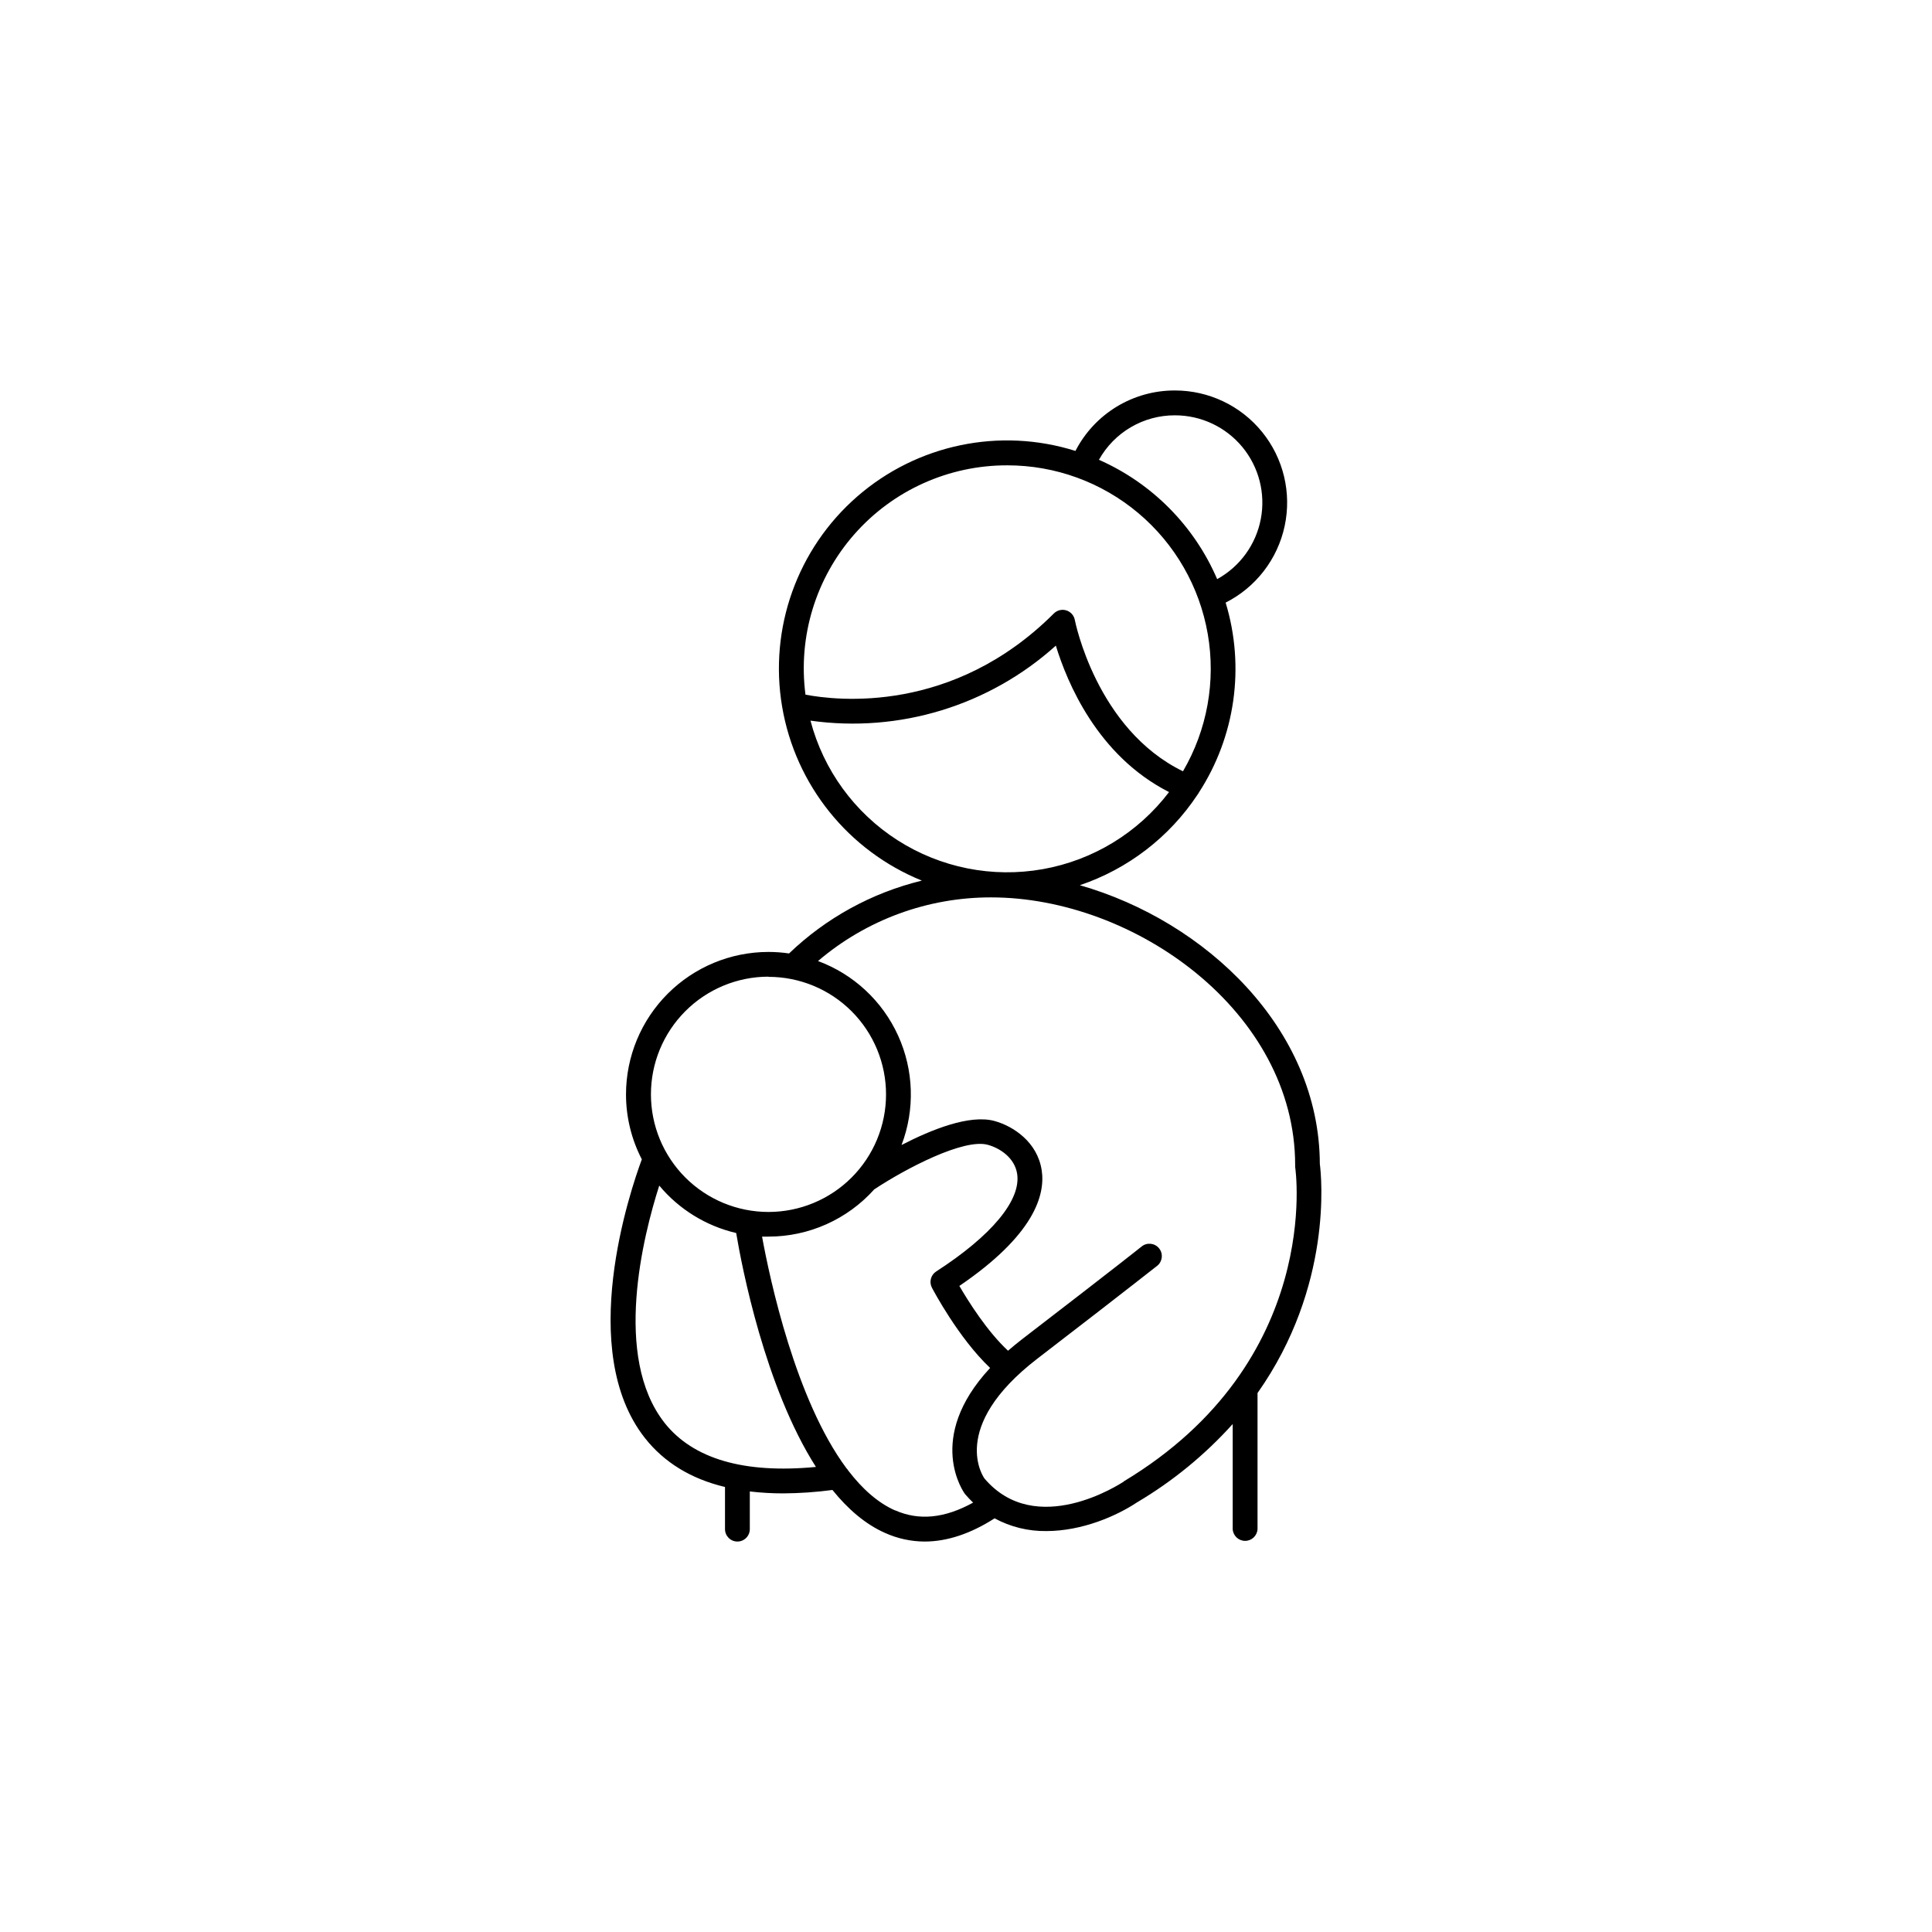 <?xml version="1.0" encoding="UTF-8"?>
<!-- Uploaded to: ICON Repo, www.svgrepo.com, Generator: ICON Repo Mixer Tools -->
<svg fill="#000000" width="800px" height="800px" version="1.1" viewBox="144 144 512 512" xmlns="http://www.w3.org/2000/svg">
 <path d="m493.77 452.45c-0.117-35.855-30.309-64.344-63.605-73.859 12.738-4.301 23.691-12.711 31.133-23.91 0.152-0.184 0.281-0.387 0.387-0.602 9.691-14.918 12.301-33.359 7.121-50.379 8.012-4.055 13.762-11.508 15.641-20.289 1.883-8.777-0.309-17.934-5.957-24.91-5.648-6.977-14.148-11.027-23.125-11.02-5.441-0.02-10.785 1.469-15.438 4.293-4.652 2.828-8.434 6.887-10.922 11.727-20.074-6.312-41.984-1.73-57.848 12.094-15.863 13.82-23.398 34.898-19.891 55.648 3.512 20.758 17.527 38.215 37.039 46.129-13.23 3.215-25.375 9.875-35.199 19.305-1.812-0.27-3.644-0.402-5.481-0.402-10 0.012-19.59 3.988-26.664 11.062-7.074 7.07-11.051 16.66-11.062 26.664-0.004 6 1.434 11.914 4.191 17.238-3.141 8.473-17.406 50.695 0.816 73.848 5.086 6.453 12.191 10.824 21.227 12.98v11.168c0 1.816 1.473 3.289 3.285 3.289 1.816 0 3.289-1.473 3.289-3.289v-9.984c2.938 0.344 5.894 0.516 8.855 0.512 4.363-0.027 8.723-0.328 13.047-0.906 4.062 5.039 8.688 9.062 13.934 11.387v-0.004c3.305 1.496 6.883 2.273 10.508 2.285 5.902 0 12.145-2.055 18.52-6.148v-0.004c4.207 2.277 8.926 3.441 13.707 3.375 9.523 0 18.695-4.035 24.031-7.598v0.004c9.461-5.598 18.016-12.602 25.367-20.773v27.848c0.094 1.746 1.539 3.117 3.293 3.117 1.75 0 3.195-1.371 3.289-3.117v-36.062c19.965-28.293 16.934-57.469 16.512-60.715zm-38.375-198.39v0.004c6.894 0 13.43 3.074 17.828 8.383 4.394 5.312 6.195 12.309 4.906 19.082-1.285 6.773-5.527 12.621-11.566 15.949-6.07-14.125-17.266-25.422-31.332-31.629 2-3.582 4.918-6.566 8.461-8.637 3.539-2.074 7.57-3.16 11.672-3.148zm-44.457 13.254v0.004c12.707-0.008 25.004 4.473 34.727 12.656 9.723 8.18 16.242 19.531 18.406 32.051 2.168 12.52-0.16 25.402-6.57 36.375-22.965-11.18-28.605-39.812-28.664-40.109-0.227-1.195-1.094-2.172-2.258-2.531-1.16-0.363-2.43-0.051-3.293 0.809-26.754 26.746-57.574 23.105-65.828 21.52-2.008-15.375 2.715-30.871 12.961-42.512 10.242-11.641 25.012-18.297 40.52-18.258zm-52.152 67.66v0.004c23.547 3.312 47.352-3.965 65.023-19.879 2.953 9.645 10.973 29.156 30.004 38.809h-0.004c-8.195 10.773-20.145 18.066-33.473 20.43-13.328 2.367-27.059-0.367-38.461-7.66-11.406-7.293-19.648-18.609-23.09-31.699zm-11.129 67.895v0.004c8.262 0 16.188 3.281 22.027 9.125 5.844 5.844 9.125 13.766 9.125 22.027 0 8.266-3.281 16.188-9.125 22.031-5.84 5.844-13.766 9.125-22.027 9.125-8.262 0-16.188-3.281-22.031-9.125-5.84-5.844-9.121-13.766-9.121-22.031-0.008-8.262 3.269-16.188 9.102-22.039 5.836-5.852 13.758-9.145 22.02-9.16zm-27.551 118.18c-13.777-17.496-5.629-49.633-1.398-62.859v0.004c5.25 6.293 12.406 10.707 20.387 12.566 1.496 8.906 7.606 40.797 21.137 61.992-19.059 1.82-32.559-2.106-40.148-11.719zm61.098 23.23c-4.606-2.047-8.699-5.746-12.328-10.461l-0.004 0.008c-0.152-0.27-0.344-0.52-0.562-0.738-13.453-18.098-20.27-49.977-22.355-61.371h1.691v-0.004c10.699 0.004 20.895-4.547 28.035-12.516 8.422-5.578 23.773-13.578 30.109-11.809 3.168 0.867 7.106 3.406 7.766 7.695 1.074 6.945-6.75 16.375-21.461 25.871-1.422 0.922-1.91 2.773-1.133 4.281 0.316 0.602 7.035 13.344 15.43 21.285-17.398 18.695-6.887 33.141-6.621 33.457v-0.004c0.668 0.781 1.371 1.523 2.113 2.234-7.535 4.16-14.336 4.852-20.703 2.027zm60.605-7.644c-0.984 0.629-23.281 15.223-36.91-0.816-0.098-0.129-9.781-13.461 14.043-31.785 26.43-20.32 31.488-24.453 31.742-24.602l-0.004 0.008c1.41-1.145 1.629-3.215 0.484-4.625s-3.215-1.625-4.625-0.48c0 0-5.324 4.309-31.605 24.512-1.359 1.043-2.617 2.086-3.797 3.109-5.539-5.137-10.527-13.098-12.898-17.172 19.777-13.453 22.84-24.059 21.816-30.691-1.141-7.398-7.457-11.641-12.527-13.027-6.594-1.789-16.727 2.301-24.602 6.367l-0.004-0.004c3.574-9.395 3.246-19.832-0.914-28.984-4.156-9.156-11.797-16.27-21.227-19.762 12.789-10.922 29.066-16.902 45.887-16.867 38.031 0 80.559 30.328 80.559 70.926v0.004c-0.016 0.168-0.016 0.34 0 0.512 0.09 0.441 7.527 51.48-45.441 83.336z"/>
</svg>